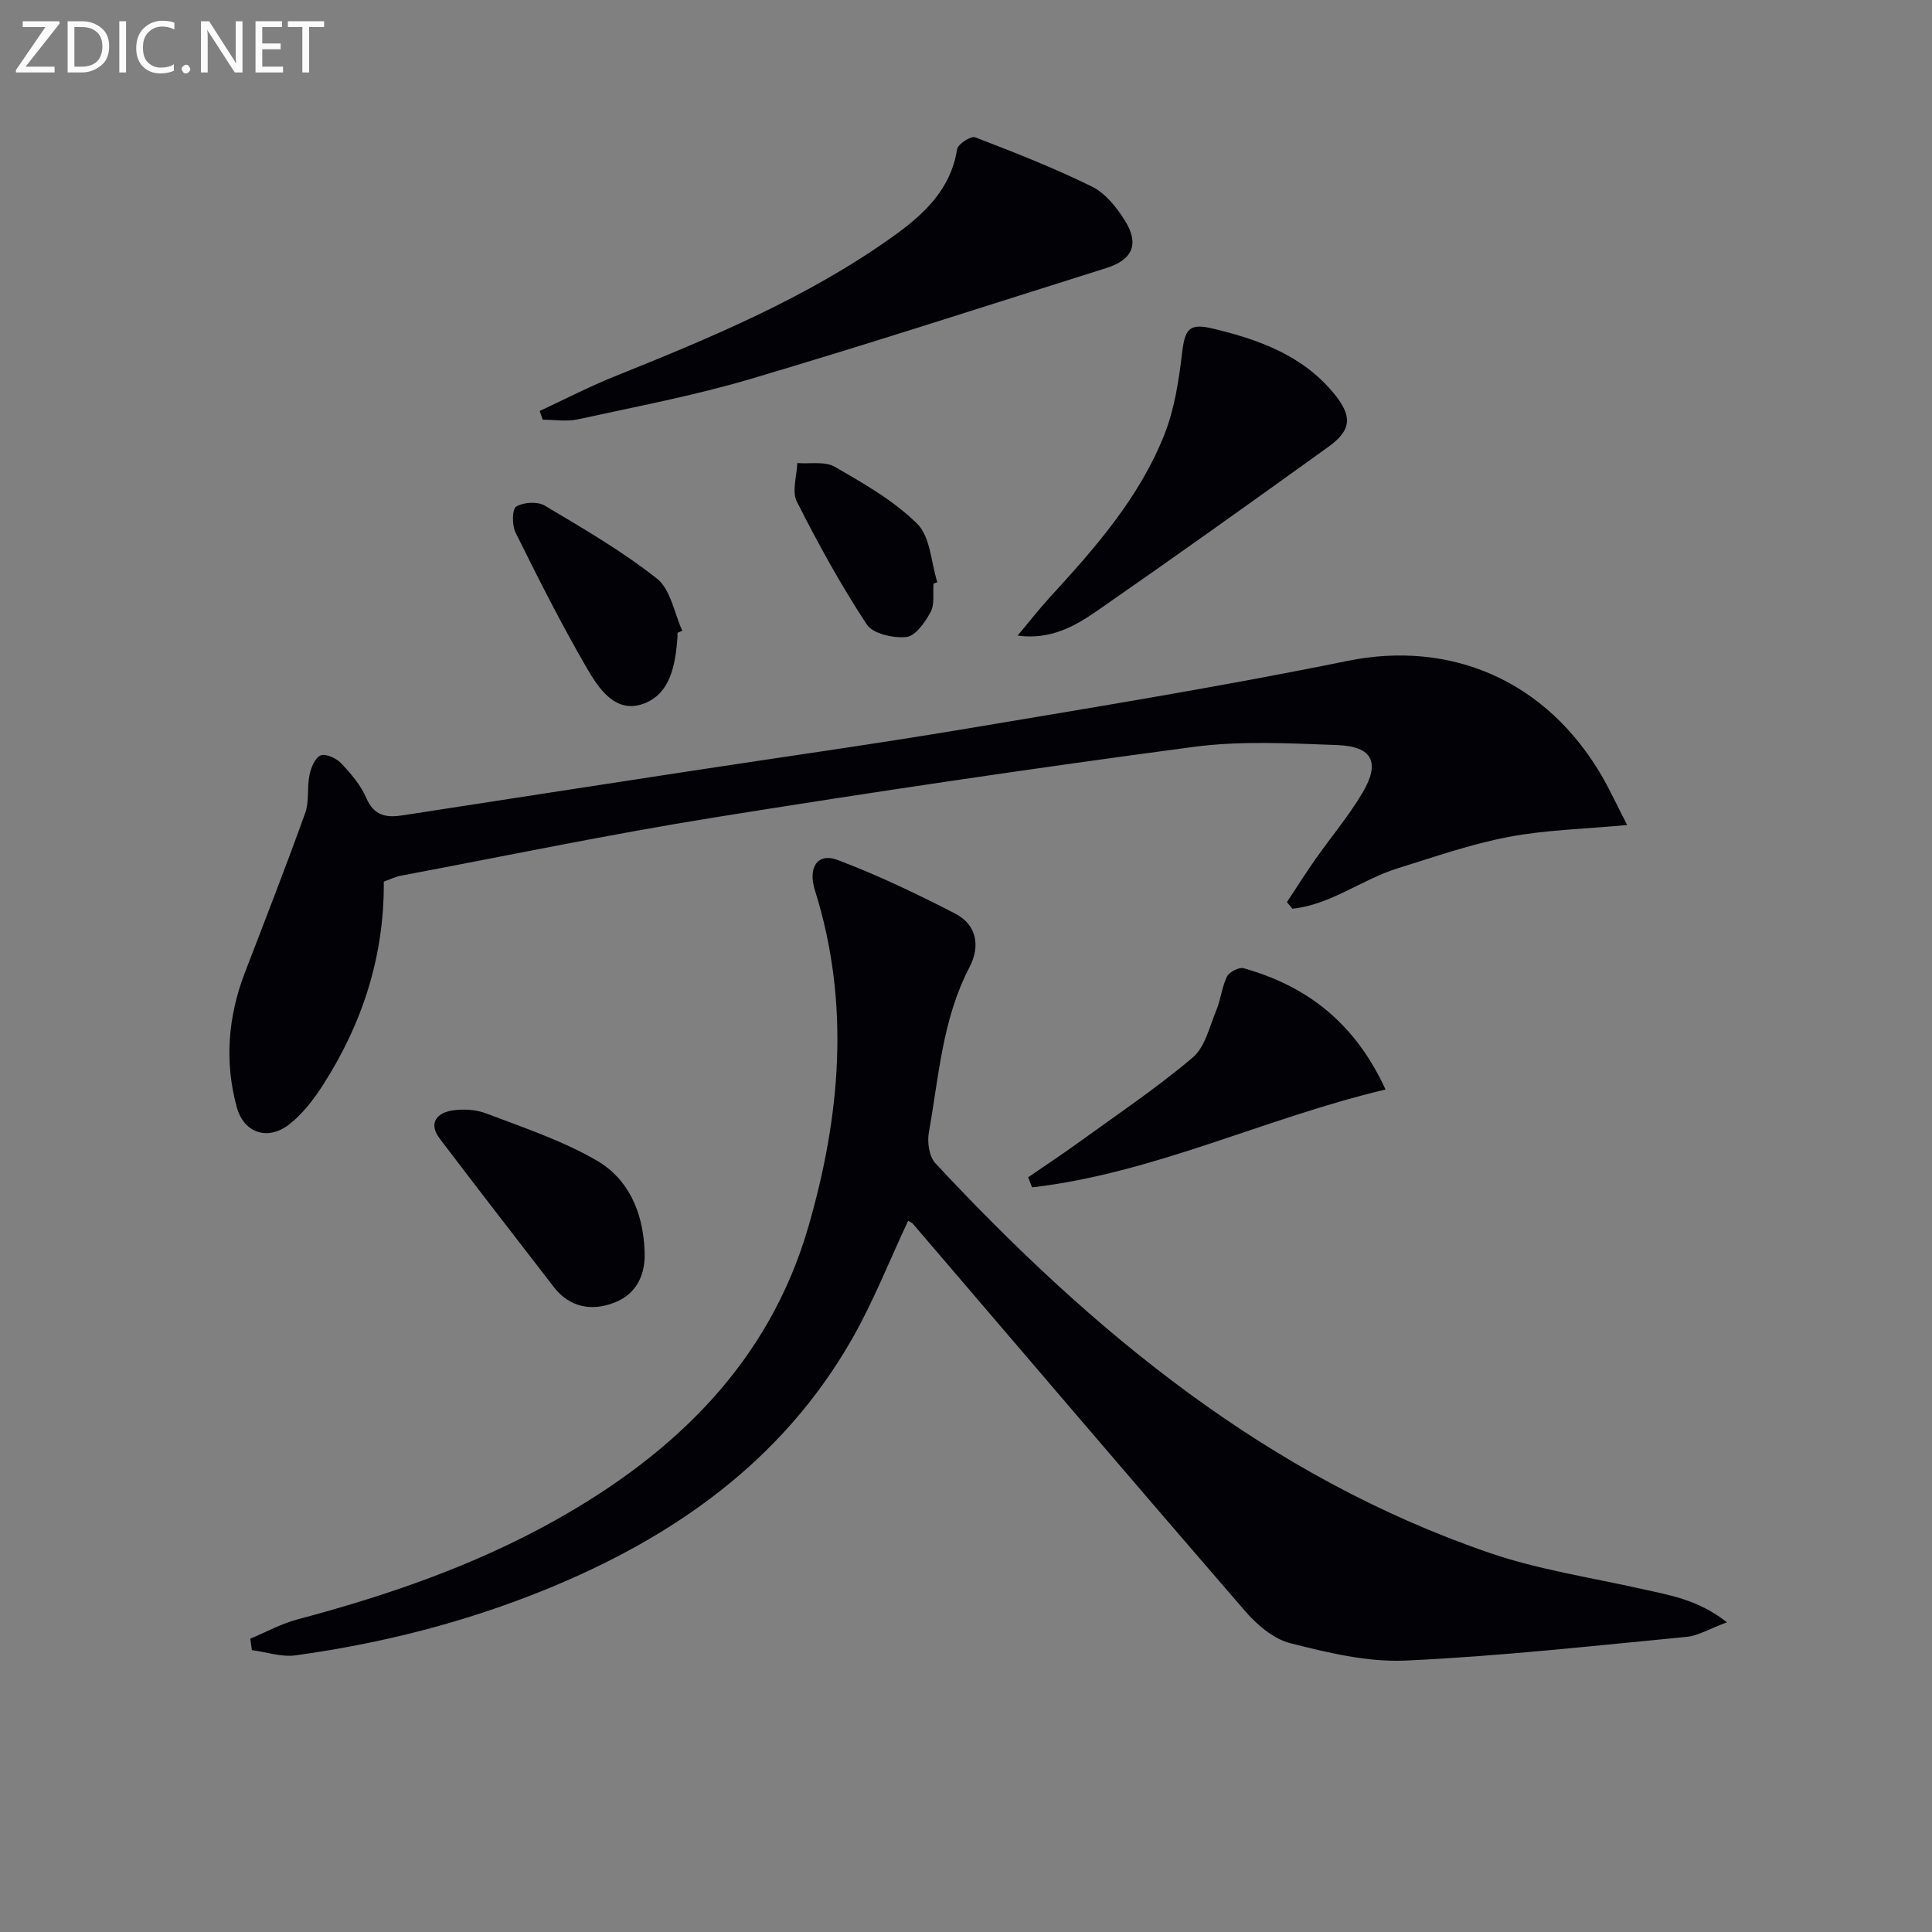 <svg enable-background="new 0 0 400 400" viewBox="0 0 400 400" xmlns="http://www.w3.org/2000/svg"><rect x="0" y="0" width="400" height="400" fill="#808080" stroke="none"/><g fill="#010106"><path d="m51.82 339.27c3.25-1.35 6.39-3.09 9.76-3.99 18.52-4.92 36.54-11.1 53.33-20.49 24.83-13.89 44.3-32.73 52.43-60.72 6.66-22.94 8.76-46.33 1.38-69.74-1.5-4.76.57-7.84 4.68-6.29 8.32 3.15 16.41 7.01 24.32 11.09 4.56 2.35 5.27 6.79 2.98 11.17-5.61 10.74-6.33 22.65-8.4 34.21-.36 2.01.08 4.96 1.37 6.34 32.57 34.95 68.78 64.9 114.75 80.67 10.14 3.48 20.94 5.08 31.45 7.45 5.75 1.29 11.63 2.16 17.68 6.91-3.62 1.34-5.96 2.78-8.4 3.02-19.34 1.85-38.67 4.01-58.06 4.9-7.94.37-16.15-1.62-23.97-3.6-3.51-.89-6.94-3.87-9.43-6.75-22.98-26.56-45.75-53.3-68.59-79.97-.3-.35-.79-.55-1.08-.73-3.87 8.23-7.18 16.71-11.65 24.53-14.44 25.25-36.9 41-63.27 51.76-16.69 6.81-34.07 11.23-51.91 13.68-2.91.4-6.02-.68-9.04-1.08-.1-.79-.21-1.58-.33-2.37z"/><path d="m336.88 170.81c-8.96.84-16.89 1-24.57 2.47-7.77 1.48-15.34 4.13-22.93 6.49-7.43 2.31-13.86 7.54-21.8 8.37-.38-.45-.76-.91-1.14-1.36 1.95-2.95 3.84-5.94 5.87-8.84 3.24-4.62 6.93-8.98 9.79-13.82 3.71-6.26 2.05-9.59-5.19-9.86-9.94-.37-20.04-.92-29.84.38-33.07 4.4-66.08 9.29-99.02 14.58-21.79 3.5-43.41 8-65.1 12.09-1.11.21-2.16.75-3.49 1.22.12 15.28-4.35 29.21-12.49 41.95-1.94 3.04-4.25 6.08-7.05 8.28-4.46 3.5-9.44 1.85-10.91-3.56-2.55-9.39-1.81-18.72 1.69-27.83 4.23-10.99 8.51-21.97 12.49-33.05.87-2.42.35-5.3.89-7.88.31-1.5 1.15-3.57 2.3-4.03 1.06-.43 3.25.56 4.23 1.6 2.03 2.15 4.08 4.53 5.23 7.21 1.62 3.77 4.21 4.1 7.59 3.58 19.68-3.05 39.36-6.08 59.04-9.09 19.2-2.94 38.44-5.63 57.59-8.84 26.34-4.42 52.72-8.7 78.89-14.03 21.41-4.37 41.3 4.03 52.85 24.09 1.55 2.71 2.87 5.58 5.08 9.88z"/><path d="m111.73 85.09c5.17-2.4 10.25-5.04 15.53-7.16 19.91-8.01 39.71-16.23 57.34-28.77 6.45-4.59 12.22-9.73 13.56-18.28.16-1.04 2.86-2.78 3.71-2.46 8.18 3.14 16.37 6.35 24.22 10.22 2.78 1.37 5.11 4.31 6.82 7.05 3.03 4.88 1.57 8.1-3.9 9.82-24.51 7.7-48.95 15.65-73.58 22.94-11.73 3.47-23.83 5.75-35.8 8.37-2.32.51-4.84.07-7.26.07-.2-.6-.42-1.2-.64-1.8z"/><path d="m210.69 131.59c2.26-2.69 4.42-5.47 6.79-8.06 9.35-10.18 18.47-20.59 23.61-33.6 2.07-5.24 2.96-11.07 3.63-16.72.6-5.11 1.45-6.37 6.44-5.17 9.46 2.27 18.46 5.5 24.95 13.35 3.9 4.72 3.8 7.61-1.08 11.12-15.88 11.43-31.8 22.8-47.88 33.95-4.63 3.21-9.68 6.06-16.46 5.13z"/><path d="m212.87 243.74c3.52-2.42 7.09-4.77 10.54-7.27 7.92-5.73 16.07-11.21 23.52-17.51 2.57-2.17 3.49-6.41 4.9-9.81.93-2.24 1.14-4.81 2.21-6.97.47-.95 2.49-1.99 3.44-1.72 13.1 3.69 23.03 11.28 29.38 25.11-24.99 5.91-47.9 17.33-73.18 20.26-.26-.69-.54-1.39-.81-2.09z"/><path d="m133.44 258.75c.33 5.04-1.6 9.13-6.2 10.93-4.59 1.8-9.22 1.12-12.56-3.19-7.91-10.24-15.84-20.47-23.66-30.78-2.29-3.02-.73-5.2 2.4-5.76 2.35-.42 5.11-.25 7.32.6 7.72 2.95 15.69 5.6 22.78 9.71 6.61 3.82 9.59 10.73 9.92 18.49z"/><path d="m140.26 131.03c0 .33.02.66 0 .99-.44 5.63-1.43 11.71-7.16 13.72s-9.17-3.24-11.6-7.42c-5.31-9.13-10.06-18.59-14.76-28.06-.75-1.5-.73-4.84.13-5.37 1.5-.92 4.41-1.1 5.91-.21 7.95 4.73 16.02 9.42 23.25 15.13 2.82 2.23 3.55 7.1 5.23 10.77-.33.15-.66.3-1 .45z"/><path d="m193.27 120.83c-.15 1.98.27 4.27-.59 5.87-1.14 2.11-3.13 4.98-5.01 5.18-2.7.29-6.95-.66-8.22-2.6-5.35-8.14-10.08-16.73-14.48-25.44-1.06-2.1.01-5.29.1-7.97 2.62.21 5.73-.41 7.78.78 6 3.47 12.23 7.01 17.07 11.82 2.71 2.69 2.84 7.96 4.14 12.07-.27.1-.53.19-.79.29z"/></g><path d="m12.4 4.8-7.1 9h6v1.2h-8v-.5l6.1-8.9h-4.7v-1.2h7.6v.4z" fill="#fafbfa"/><path d="m14 14v-9.6h3c1.6 0 2.9.5 4 1.4s1.6 2.2 1.6 3.8-.5 3-1.6 3.9-2.4 1.5-4 1.5h-3zm1.4-8.4v8.2h1.6c1.3 0 2.4-.4 3.1-1.1s1.1-1.8 1.1-3.1-.4-2.3-1.2-3-1.8-1-3.1-1z" fill="#fafbfa"/><path d="m26.1 4.4v10.6h-1.4v-10.6z" fill="#fafbfa"/><path d="m36.1 14.6c-.8.4-1.8.6-2.9.6-1.5 0-2.7-.5-3.6-1.4s-1.4-2.2-1.4-3.8c0-1.7.5-3.1 1.5-4.1s2.3-1.6 3.9-1.6c1 0 1.8.1 2.5.4v1.4c-.8-.4-1.6-.6-2.5-.6-1.2 0-2.1.4-2.9 1.2s-1.1 1.8-1.1 3.2c0 1.3.3 2.3 1 3s1.6 1.1 2.7 1.1c1 0 2-.2 2.7-.7v1.3z" fill="#fafbfa"/><path d="m37.6 14.3c0-.2.1-.5.3-.6s.4-.3.6-.3c.3 0 .5.1.6.3s.3.4.3.6-.1.4-.3.6-.4.3-.6.3c-.3 0-.5-.1-.6-.3s-.3-.4-.3-.6z" fill="#fafbfa"/><path d="m50.2 15h-1.6l-5.3-8.2c-.2-.2-.3-.5-.4-.7 0 .2.1.7.1 1.5v7.4h-1.4v-10.6h1.7l5.2 8.1c.2.4.4.6.4.7 0-.3-.1-.8-.1-1.5v-7.3h1.4z" fill="#fafbfa"/><path d="m58.6 15h-5.7v-10.6h5.5v1.2h-4.1v3.4h3.8v1.2h-3.8v3.6h4.3z" fill="#fafbfa"/><path d="m67.1 5.6h-3.1v9.4h-1.4v-9.4h-3v-1.2h7.5z" fill="#fafbfa"/></svg>